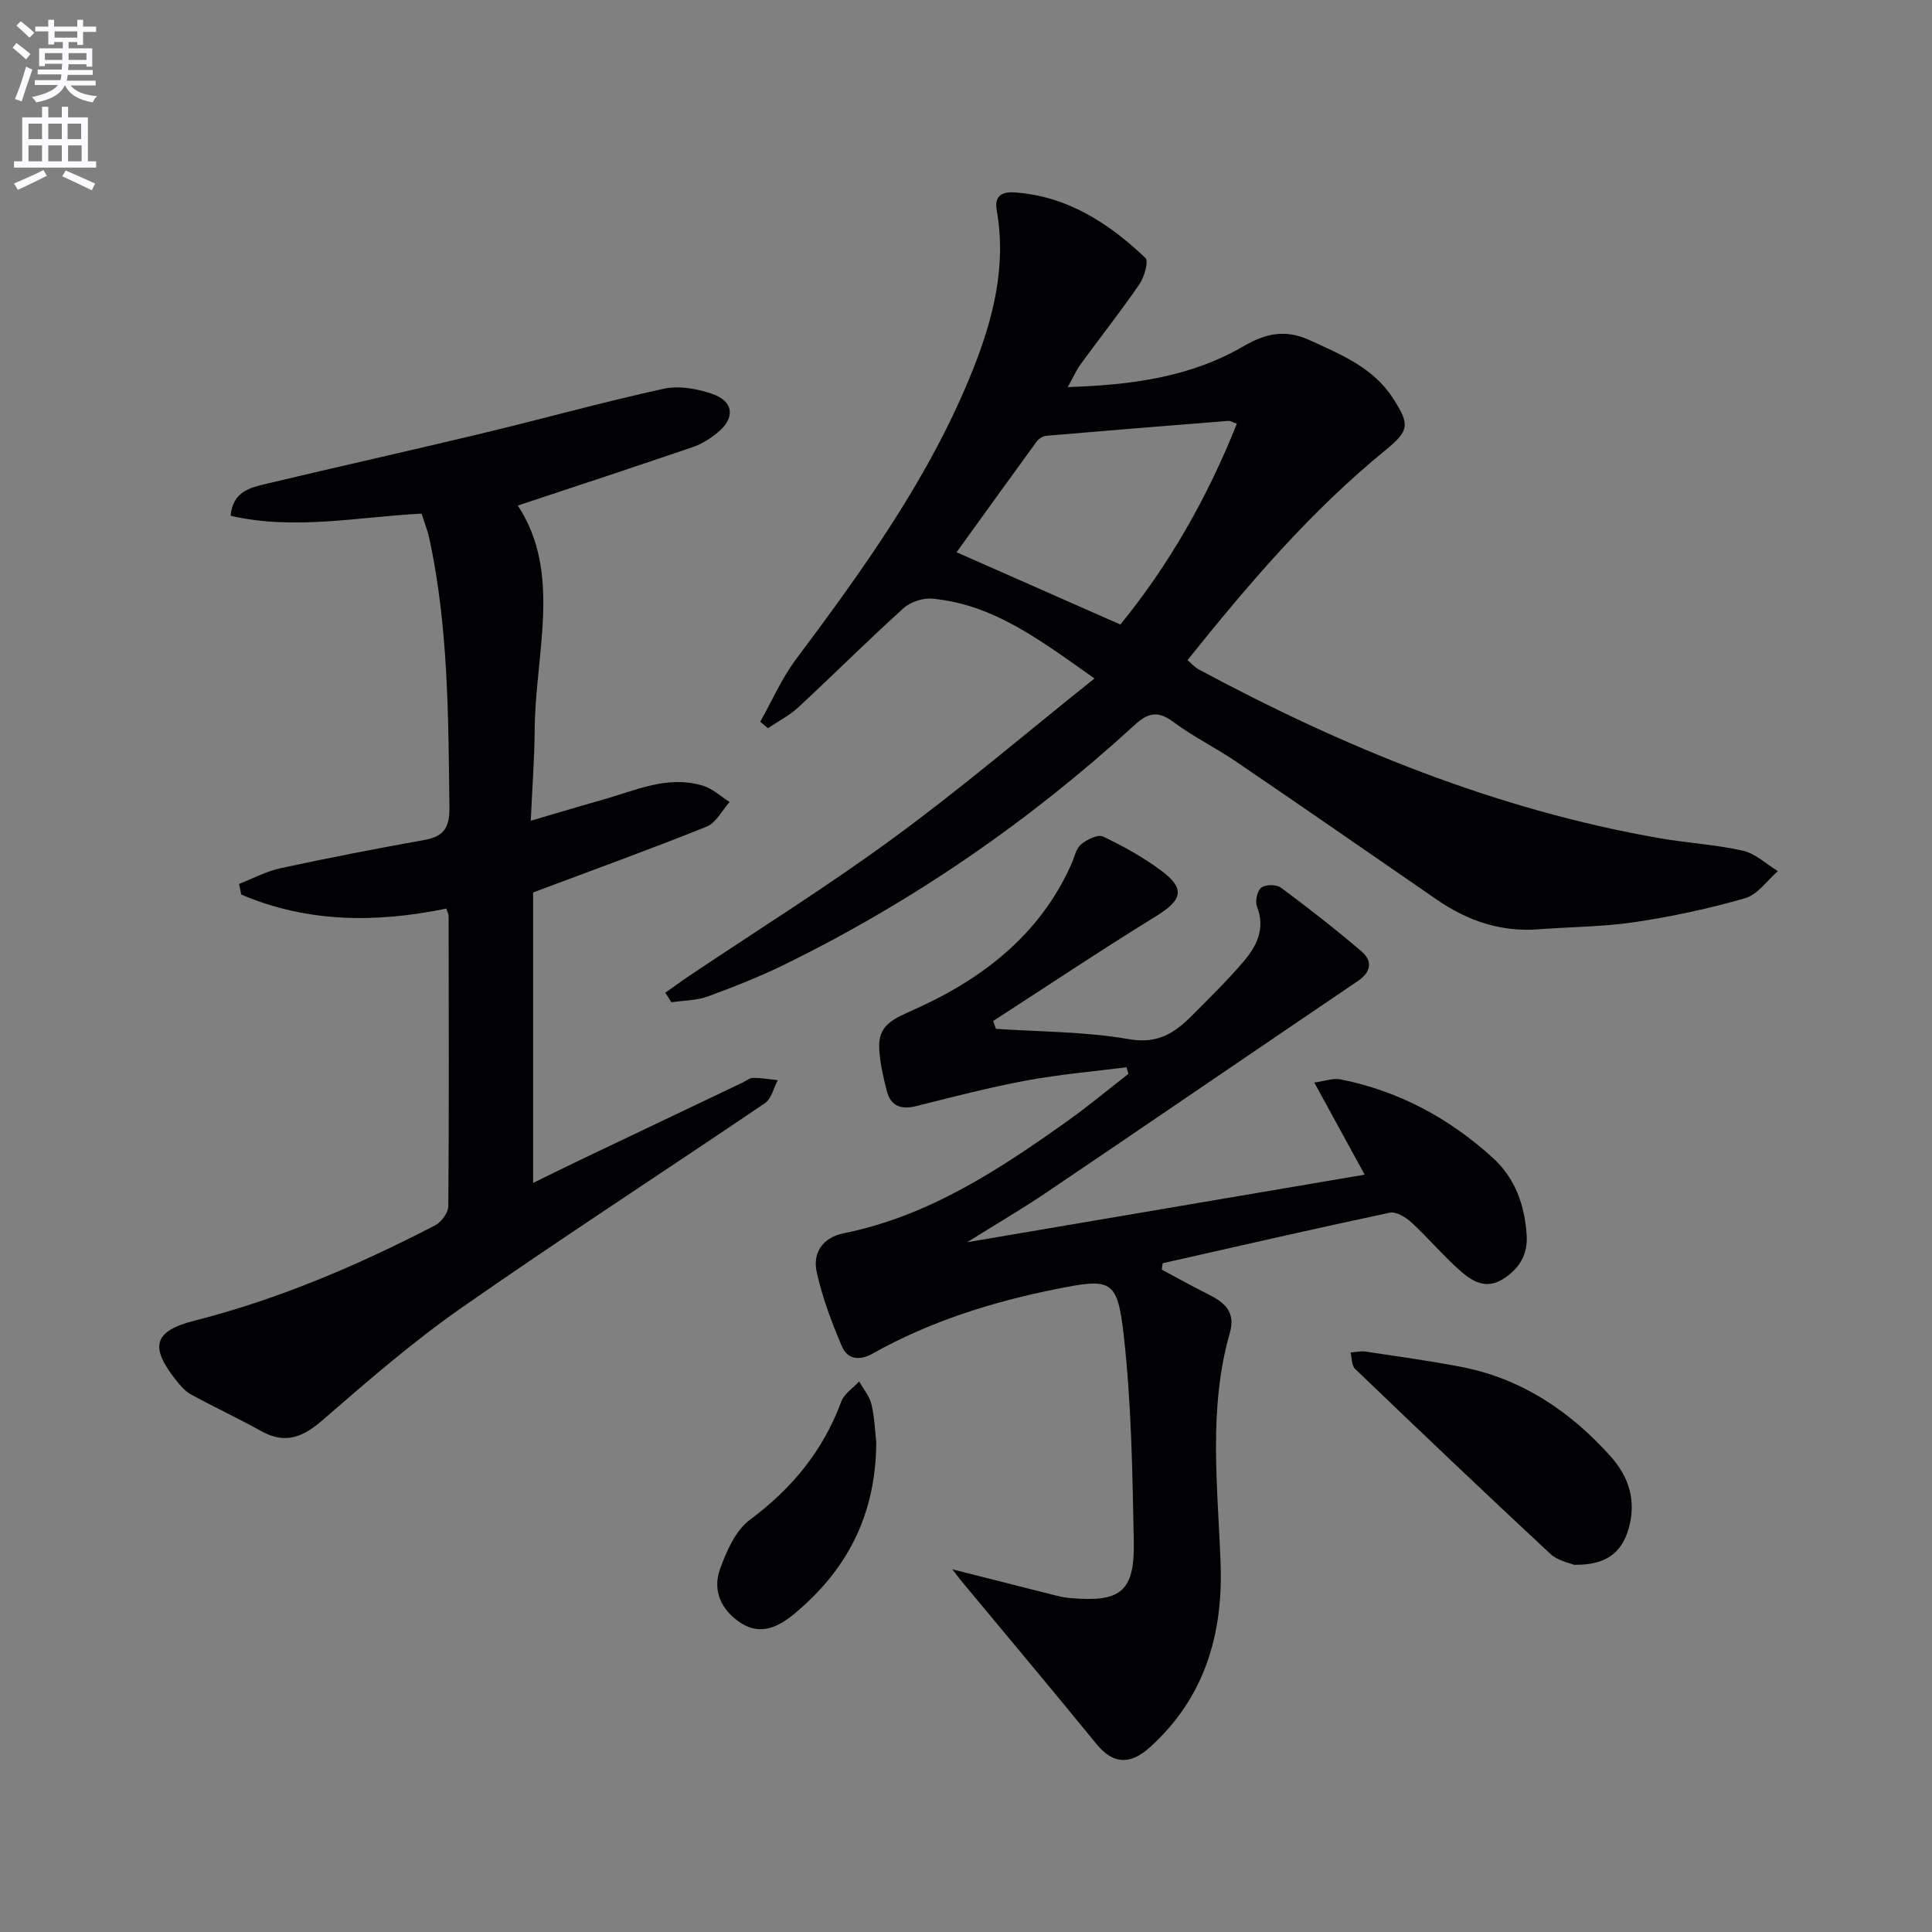 <svg enable-background="new 0 0 400 400" viewBox="0 0 400 400" xmlns="http://www.w3.org/2000/svg"><rect x="0" y="0" width="400" height="400" fill="#808080" stroke="none"/><path d="m2.6 9.9.8-1c.9.7 1.9 1.4 2.9 2.3l-.9 1.1c-1.1-1-2-1.8-2.8-2.4zm.5 10.6c.9-2.1 1.6-4.3 2.3-6.7.4.2.8.4 1.3.6-.7 2.1-1.5 4.3-2.2 6.6zm.3-15.2.9-.9c1 .8 2 1.6 2.8 2.4l-1 1c-.9-.9-1.8-1.7-2.7-2.5zm12.6-1.2h1.2v1.4h2.7v1.1h-2.7v2.7h-1.2v-.6h-1.8v1.3h4.9v3.8h-1.2v-.5h-3.7c0 .4-.1.9-.1 1.2h5.1v1h-5.2c0 .5-.1.9-.2 1.2h6v1h-5.2c1.1 1.3 2.9 2 5.5 2.2-.4.4-.7.8-.9 1.3-2.9-.5-4.8-1.6-5.7-3.5h-.1c-.8 1.7-2.7 2.9-5.9 3.5-.2-.4-.6-.8-.9-1.1 2.8-.6 4.6-1.4 5.4-2.5h-4.8v-1h5.3c.1-.3.2-.7.2-1.2h-4.9v-1h5c0-.4 0-.8.1-1.2h-3.6v.5h-1.2v-3.7h4.9v-1.3h-1.8v.5h-1.2v-2.7h-2.7v-1h2.7v-1.4h1.2v1.4h4.8zm-6.7 8.3h3.6c0-.4 0-.9 0-1.4h-3.6zm1.9-4.6h4.8v-1.3h-4.7v1.3zm6.7 3.2h-3.7v1.4h3.7z" fill="#fbfafc"/><path d="m8.7 22.1h1.3v2.2h2.8v-2.2h1.3v2.2h4.1v9.1h1.7v1.3h-17v-1.3h1.7v-9.1h4.1zm.3 13.1.7 1.2c-1.8.9-3.8 1.9-6 2.9-.2-.4-.5-.8-.8-1.3 2.3-1 4.4-1.9 6.1-2.8zm-3.1-6.4h2.8v-3.2h-2.8zm0 4.6h2.8v-3.3h-2.8zm4.1-4.6h2.8v-3.2h-2.8zm0 4.6h2.8v-3.3h-2.8zm3.6 1.9c2.1.9 4.1 1.8 6.1 2.7l-.7 1.4c-2.2-1.1-4.2-2-6.1-2.9zm3.2-9.7h-2.8v3.2h2.8zm-2.7 7.8h2.8v-3.3h-2.8z" fill="#fbfafc"/><g fill="#010104"><path d="m226.6 140.47c-11.22-7.92-20.87-15.32-33.52-16.52-1.96-.19-4.56.66-6.02 1.97-7.41 6.69-14.48 13.76-21.81 20.55-1.84 1.7-4.16 2.88-6.26 4.3-.53-.45-1.06-.9-1.59-1.35 2.45-4.34 4.46-9 7.43-12.96 14.07-18.81 27.77-37.82 36.56-59.83 4.24-10.62 7.02-21.51 4.97-33.1-.54-3.02 1.14-3.87 3.75-3.69 10.88.77 19.44 6.36 27.04 13.56.71.68-.23 3.96-1.26 5.46-3.85 5.62-8.09 10.97-12.1 16.47-.95 1.3-1.6 2.81-2.72 4.81 13.18-.42 25.38-2.04 36.41-8.47 4.49-2.62 8.65-3.55 13.63-1.26 6.54 3 13.19 5.67 17.31 12.07 3.52 5.47 3.38 6.68-1.67 10.8-15.45 12.61-28.28 27.66-40.89 43.39.88.74 1.51 1.49 2.31 1.92 30.16 16.2 61.56 29.04 95.47 34.96 5.72 1 11.58 1.3 17.22 2.58 2.6.59 4.83 2.77 7.23 4.23-2.23 1.93-4.18 4.85-6.75 5.59-7.47 2.16-15.15 3.81-22.85 4.96-6.55.99-13.26.97-19.89 1.49-7.81.61-14.72-1.73-21.08-6.11-13.83-9.54-27.64-19.11-41.53-28.56-4.26-2.9-8.94-5.19-13.06-8.26-3.19-2.37-5.23-1.93-8.04.65-21.74 19.9-45.79 36.48-72.26 49.48-5.2 2.56-10.63 4.71-16.08 6.7-2.34.86-5.01.83-7.53 1.21-.43-.66-.85-1.31-1.28-1.97 1.69-1.19 3.36-2.42 5.07-3.57 14.08-9.46 28.51-18.44 42.17-28.47 13.95-10.21 27.12-21.44 41.62-33.03zm-28.55-26.13c11.02 4.86 22.29 9.83 33.91 14.96 10.03-12.29 18.03-26.27 24.12-41.59-.91-.3-1.35-.61-1.78-.57-12.55.99-25.1 2-37.64 3.08-.71.06-1.58.59-2.01 1.17-5.74 7.86-11.42 15.77-16.6 22.95z"/><path d="m240.55 262.87c3.16 1.69 6.28 3.45 9.49 5.04 3.38 1.69 5.87 3.59 4.58 8.07-4.49 15.7-2.5 31.7-1.91 47.61.55 14.84-3.33 27.96-14.65 38.18-4.26 3.85-7.78 3.32-11.07-.72-9.24-11.32-18.63-22.5-27.96-33.74-.49-.59-.93-1.2-1.86-2.4 7.6 1.93 14.47 3.67 21.33 5.4.96.24 1.95.45 2.94.54 10.59.96 13.5-1.27 13.3-11.77-.28-14.28-.49-28.62-2.1-42.78-1.31-11.54-2.67-11.68-14.09-9.39-13.28 2.67-26.07 6.7-37.93 13.36-2.75 1.54-5.2 1.11-6.31-1.51-2.12-4.99-4.07-10.14-5.22-15.41-.87-3.97 1.24-7.14 5.61-8.02 17.6-3.55 32.15-13.16 46.41-23.31 4.29-3.06 8.35-6.45 12.51-9.69-.13-.46-.26-.91-.39-1.37-6.92.89-13.89 1.48-20.74 2.75-7.65 1.43-15.21 3.39-22.77 5.29-3.17.8-5.33.01-6.13-3.18-.73-2.87-1.42-5.82-1.56-8.77-.22-4.64 2.59-5.96 6.84-7.85 14.23-6.31 26.41-15.49 32.99-30.4.6-1.37.92-3.11 1.96-3.98 1.19-1 3.47-2.13 4.53-1.63 4.18 1.98 8.29 4.27 12.01 7.02 5.11 3.78 4.44 6.12-1 9.47-11.38 7.01-22.51 14.45-33.74 21.71.19.54.39 1.08.58 1.62 9.2.63 18.52.56 27.55 2.14 5.92 1.04 9.43-1.27 12.99-4.84 3.64-3.65 7.33-7.27 10.68-11.18 2.76-3.23 4.64-6.87 2.81-11.48-.42-1.07.08-3.25.93-3.89.89-.67 3.14-.66 4.06.03 5.69 4.22 11.29 8.59 16.68 13.2 2.31 1.98 2.01 4.24-.77 6.12-21.46 14.53-42.85 29.17-64.32 43.68-5.21 3.52-10.64 6.69-16.57 10.4 27.67-4.7 54.58-9.28 82.3-13.99-3.42-6.25-6.71-12.27-10.43-19.07 2.17-.29 3.9-.96 5.43-.66 12.03 2.4 22.46 8 31.51 16.23 4.71 4.29 6.62 9.85 7.03 16.01.27 4.02-1.53 6.99-4.94 9.13-3.4 2.14-6.25.5-8.6-1.55-3.62-3.15-6.72-6.88-10.25-10.14-1.19-1.1-3.21-2.36-4.54-2.08-15.71 3.33-31.37 6.94-47.04 10.47-.08.47-.12.9-.16 1.33z"/><path d="m109.89 169.93c5.64-1.65 10.19-3.03 14.77-4.32 6.83-1.91 13.53-5.18 20.87-2.94 2 .61 3.7 2.22 5.53 3.37-1.56 1.74-2.8 4.31-4.75 5.1-11.67 4.69-23.5 8.97-35.93 13.63v60.14c3.39-1.66 6.47-3.19 9.57-4.67 11.24-5.37 22.49-10.72 33.74-16.08.75-.36 1.51-.99 2.26-.99 1.69-.01 3.39.29 5.08.47-.86 1.61-1.31 3.84-2.65 4.75-20.91 14.19-42.14 27.93-62.85 42.39-10.06 7.03-19.4 15.13-28.68 23.19-4.12 3.58-7.76 5.12-12.78 2.32-4.76-2.66-9.74-4.95-14.52-7.58-1.26-.69-2.29-1.92-3.2-3.08-5.44-6.92-4.44-10.07 3.92-12.2 17.47-4.44 33.9-11.49 49.84-19.75 1.28-.67 2.7-2.61 2.71-3.97.16-19.99.09-39.99.06-59.98 0-.47-.26-.94-.46-1.62-14.52 2.99-28.78 2.95-42.47-2.9-.15-.74-.3-1.47-.45-2.21 2.87-1.11 5.66-2.62 8.64-3.26 9.88-2.13 19.82-4.06 29.77-5.84 4.05-.72 5.19-2.65 5.14-6.76-.23-18.63-.2-37.26-4.15-55.61-.38-1.75-1.06-3.43-1.62-5.19-13.33.69-26.32 3.48-39.53.45.43-5.01 4.03-5.82 7.32-6.61 14.85-3.54 29.76-6.86 44.61-10.42 12.58-3.02 25.05-6.49 37.67-9.26 3.18-.7 6.99-.04 10.14 1.06 4.43 1.54 4.76 4.97 1.16 7.93-1.52 1.25-3.28 2.41-5.12 3.04-12.05 4.12-24.15 8.09-36.32 12.14 9.24 14.06 3.55 30.67 3.48 46.81-.04 5.64-.48 11.26-.8 18.45z"/><path d="m325.86 323.97c-.82-.36-3.32-.81-4.88-2.26-13.59-12.64-27.03-25.45-40.43-38.3-.73-.7-.64-2.24-.93-3.39 1.03-.07 2.09-.34 3.09-.19 6.55.98 13.12 1.89 19.63 3.13 12.56 2.39 22.65 9.14 31.06 18.5 3.87 4.3 5.47 9.28 3.75 15.16-1.45 4.86-4.63 7.47-11.29 7.35z"/><path d="m181.42 298.68c-.09 15.23-6.24 26.54-17.01 35.48-3.13 2.6-6.88 4.51-10.95 1.91-4.04-2.58-6.01-6.65-4.4-11.16 1.33-3.74 3.22-8.04 6.22-10.27 8.71-6.47 15.13-14.29 18.9-24.46.6-1.62 2.43-2.79 3.7-4.17.88 1.58 2.16 3.07 2.55 4.76.67 2.89.77 5.91.99 7.91z"/></g></svg>
